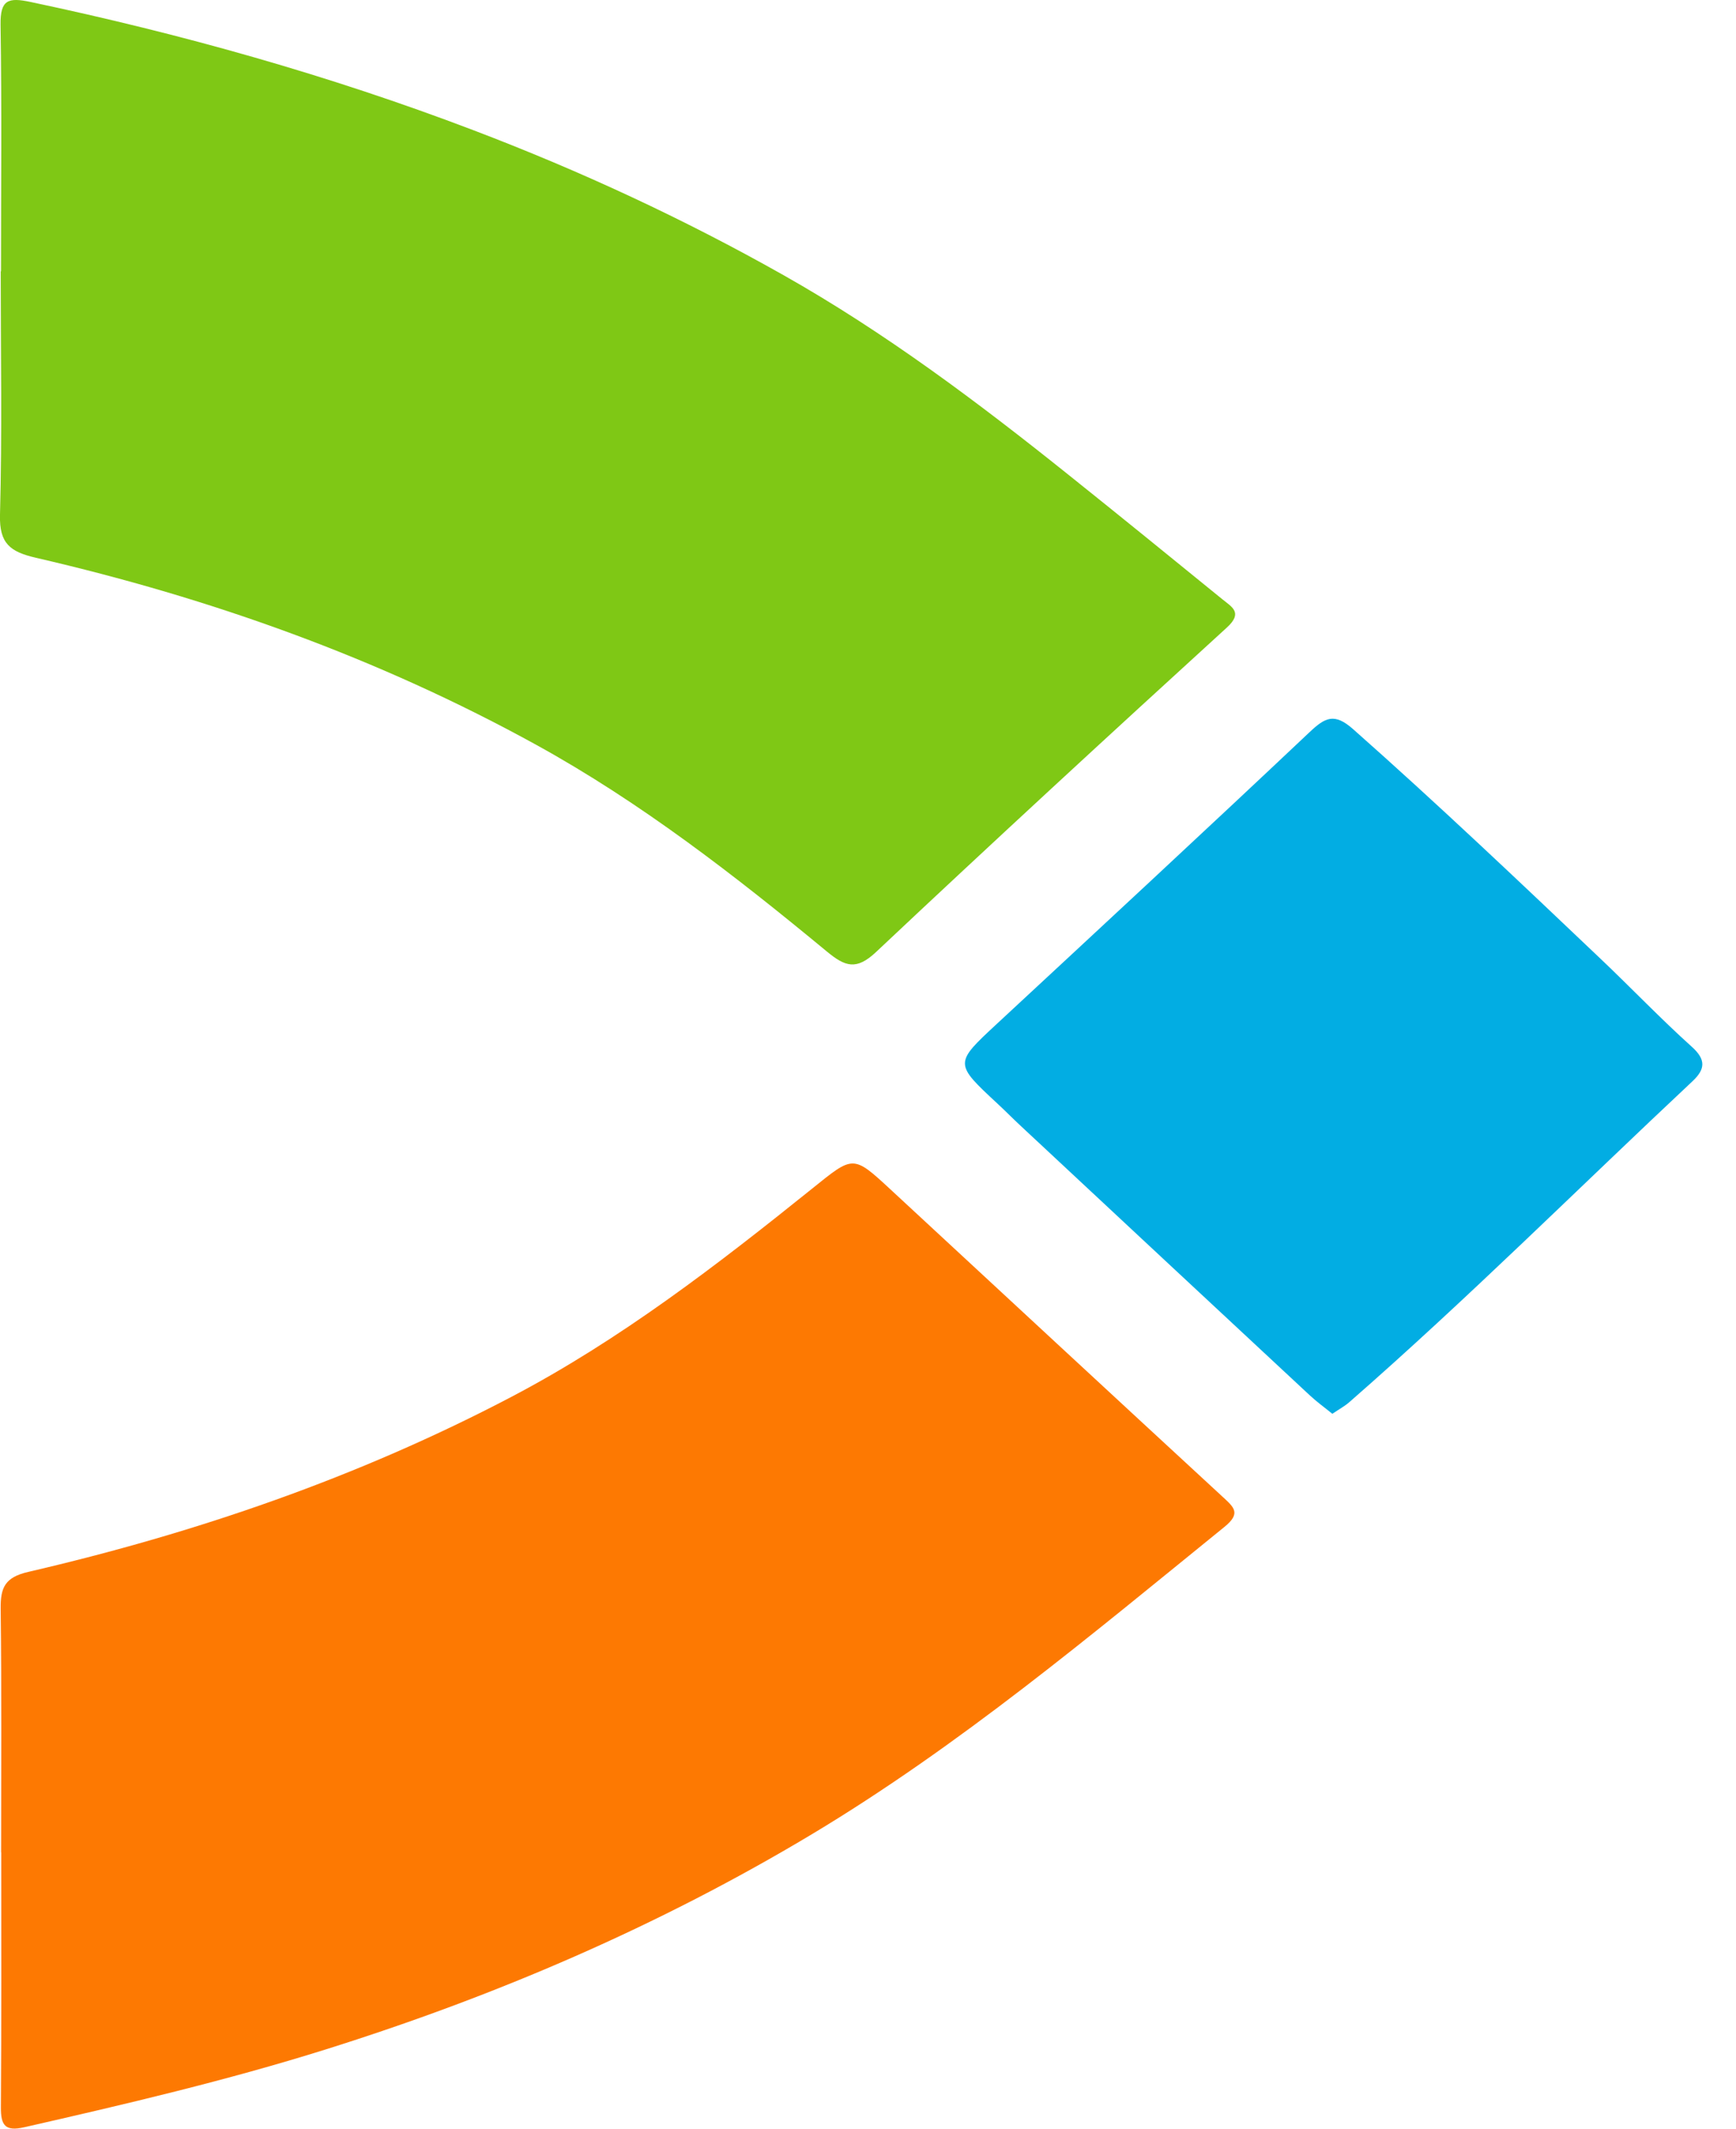 <svg width="31" height="38" viewBox="0 0 31 38" fill="none" xmlns="http://www.w3.org/2000/svg">
<g clip-path="url(#clip0_365_792)">
<path d="M0.018 4.844C0.018 3.376 0.033 1.908 0.01 0.441C0.003 -0.007 0.148 -0.049 0.545 0.035C3.234 0.603 5.869 1.341 8.442 2.32C10.36 3.049 12.213 3.908 13.993 4.913C15.803 5.935 17.467 7.184 19.089 8.483C20.006 9.216 20.917 9.957 21.828 10.698C21.993 10.833 22.203 10.934 21.909 11.202C19.808 13.119 17.715 15.046 15.644 16.995C15.293 17.325 15.094 17.257 14.769 16.989C13.127 15.632 11.445 14.326 9.571 13.294C6.758 11.746 3.762 10.677 0.64 9.957C0.181 9.85 -0.013 9.704 -9.40069e-05 9.193C0.039 7.744 0.013 6.293 0.013 4.843H0.017L0.018 4.844Z" fill="#7FC815"/>
<path d="M0.02 33.068C0.02 31.619 0.03 30.169 0.012 28.719C0.008 28.343 0.085 28.158 0.504 28.061C3.503 27.366 6.395 26.372 9.129 24.938C11.073 23.918 12.8 22.587 14.501 21.22C15.24 20.626 15.227 20.608 15.91 21.241C17.886 23.071 19.86 24.901 21.839 26.726C22.035 26.908 22.165 27.014 21.867 27.256C19.485 29.188 17.136 31.161 14.496 32.745C11.763 34.383 8.859 35.63 5.821 36.584C4.046 37.141 2.238 37.564 0.428 37.976C0.089 38.053 0.014 37.935 0.016 37.621C0.027 36.103 0.022 34.585 0.022 33.067H0.02V33.068Z" fill="#FD7902"/>
<path d="M23.791 25.238C23.649 25.122 23.512 25.024 23.389 24.909C21.666 23.306 19.945 21.702 18.225 20.097C18.087 19.969 17.956 19.835 17.818 19.707C17.036 18.981 17.039 18.985 17.807 18.272C19.671 16.543 21.535 14.816 23.383 13.072C23.661 12.81 23.825 12.718 24.162 13.016C25.669 14.349 27.127 15.734 28.586 17.12C29.131 17.637 29.649 18.181 30.207 18.683C30.468 18.916 30.452 19.087 30.223 19.302C28.183 21.213 26.203 23.189 24.097 25.029C24.01 25.105 23.906 25.161 23.791 25.239V25.238Z" fill="#02ADE3"/>
</g>
<defs>
<clipPath id="clip0_365_792">
<rect width="30.4" height="38" fill="white"/>
</clipPath>
</defs>
</svg>
